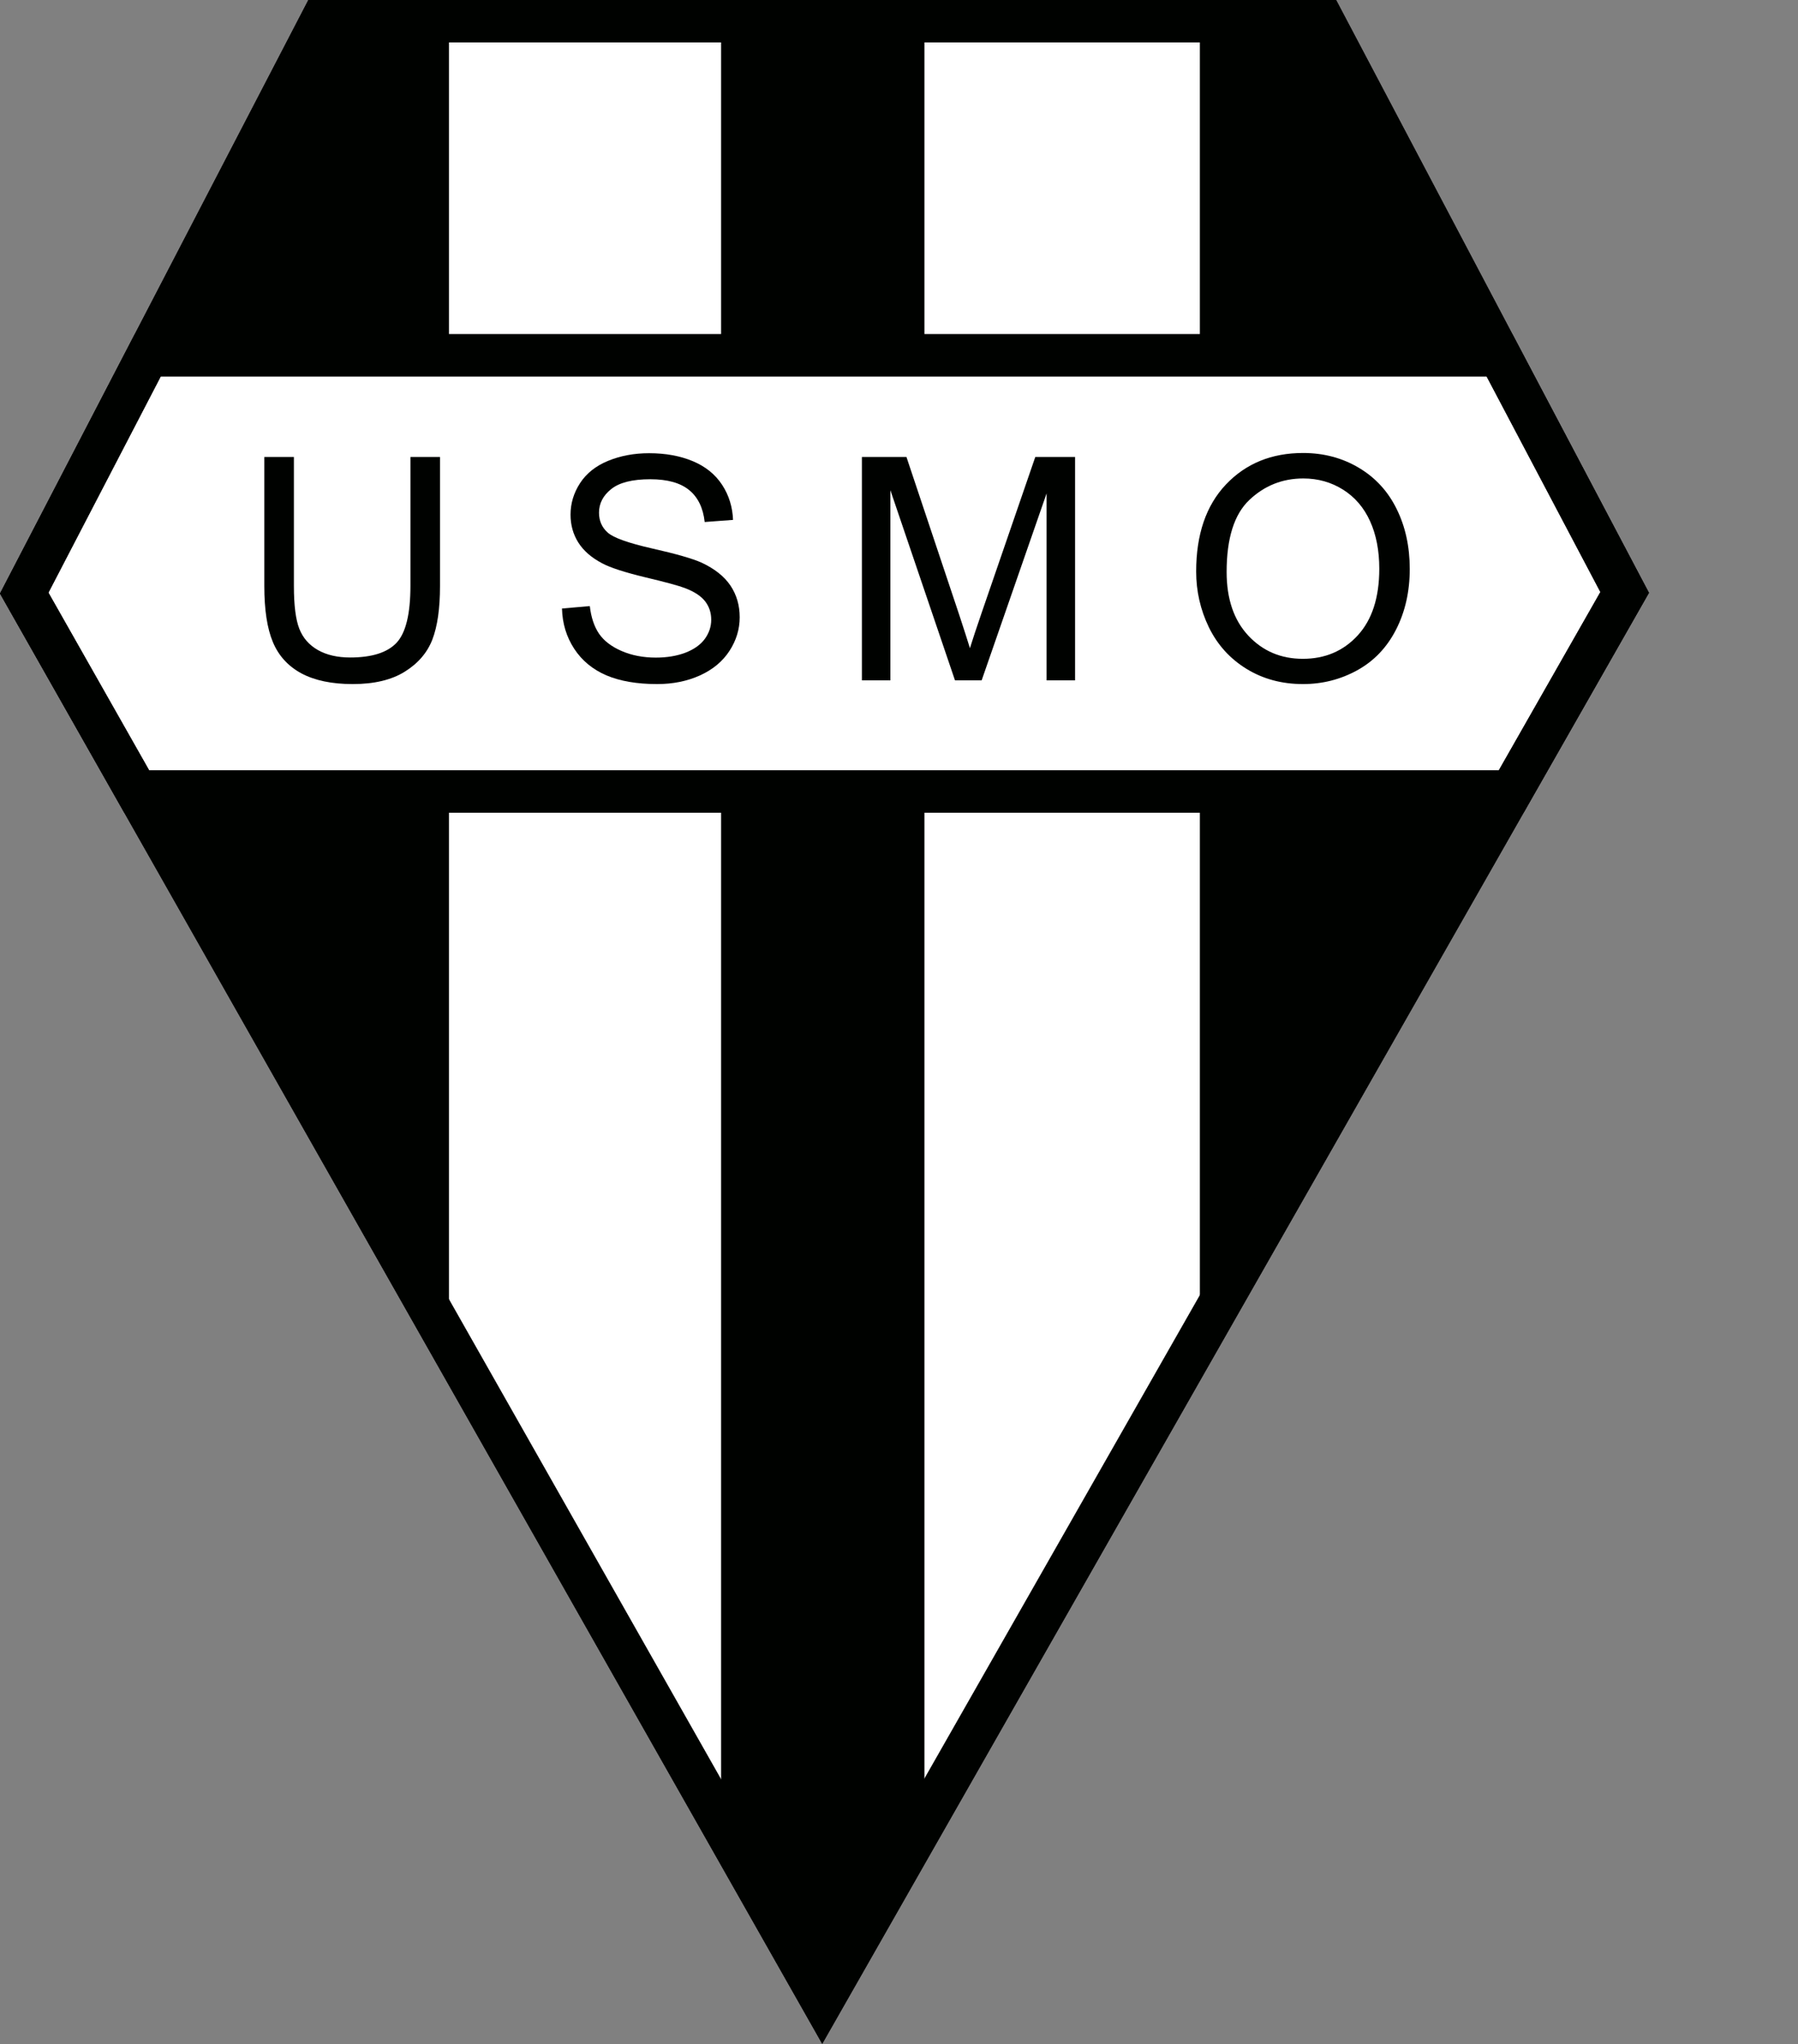 <?xml version="1.0" encoding="UTF-8"?>
<svg xmlns="http://www.w3.org/2000/svg" xmlns:xlink="http://www.w3.org/1999/xlink" width="253.6pt" height="288.3pt" viewBox="0 0 253.6 288.3" version="1.1">
<rect x="0" y="0" width="253.6" height="288.3" fill="#808080" stroke="none"/>
<defs>
<g>
<symbol overflow="visible" id="glyph0-0">
<path style="stroke:none;" d="M 5.5 0 L 5.5 -27.5 L 27.5 -27.5 L 27.5 0 Z M 6.188 -0.688 L 26.812 -0.688 L 26.812 -26.812 L 6.188 -26.812 Z M 6.188 -0.688 "/>
</symbol>
<symbol overflow="visible" id="glyph0-1">
<path style="stroke:none;" d="M 24.062 -31.5 L 28.234 -31.5 L 28.234 -13.297 C 28.234 -10.129 27.871 -7.613 27.156 -5.75 C 26.438 -3.895 25.137 -2.383 23.266 -1.219 C 21.398 -0.051 18.949 0.531 15.922 0.531 C 12.973 0.531 10.555 0.023 8.672 -0.984 C 6.797 -2.004 5.457 -3.477 4.656 -5.406 C 3.852 -7.332 3.453 -9.961 3.453 -13.297 L 3.453 -31.5 L 7.625 -31.5 L 7.625 -13.328 C 7.625 -10.586 7.879 -8.566 8.391 -7.266 C 8.898 -5.973 9.773 -4.973 11.016 -4.266 C 12.254 -3.566 13.77 -3.219 15.562 -3.219 C 18.621 -3.219 20.805 -3.91 22.109 -5.297 C 23.41 -6.691 24.062 -9.367 24.062 -13.328 Z M 24.062 -31.5 "/>
</symbol>
<symbol overflow="visible" id="glyph0-2">
<path style="stroke:none;" d=""/>
</symbol>
<symbol overflow="visible" id="glyph0-3">
<path style="stroke:none;" d="M 1.984 -10.125 L 5.906 -10.469 C 6.09 -8.883 6.523 -7.586 7.203 -6.578 C 7.887 -5.578 8.945 -4.762 10.375 -4.141 C 11.809 -3.516 13.426 -3.203 15.219 -3.203 C 16.801 -3.203 18.203 -3.438 19.422 -3.906 C 20.637 -4.383 21.547 -5.035 22.141 -5.859 C 22.73 -6.68 23.031 -7.578 23.031 -8.547 C 23.031 -9.535 22.742 -10.398 22.172 -11.141 C 21.598 -11.879 20.652 -12.5 19.344 -13 C 18.488 -13.332 16.613 -13.844 13.719 -14.531 C 10.832 -15.227 8.809 -15.883 7.656 -16.5 C 6.145 -17.289 5.02 -18.27 4.281 -19.438 C 3.551 -20.602 3.188 -21.91 3.188 -23.359 C 3.188 -24.941 3.633 -26.426 4.531 -27.812 C 5.434 -29.195 6.754 -30.242 8.484 -30.953 C 10.223 -31.668 12.148 -32.031 14.266 -32.031 C 16.598 -32.031 18.656 -31.652 20.438 -30.906 C 22.227 -30.156 23.602 -29.043 24.562 -27.578 C 25.52 -26.117 26.035 -24.465 26.109 -22.625 L 22.109 -22.328 C 21.891 -24.316 21.16 -25.816 19.922 -26.828 C 18.68 -27.848 16.852 -28.359 14.438 -28.359 C 11.914 -28.359 10.074 -27.895 8.922 -26.969 C 7.773 -26.051 7.203 -24.941 7.203 -23.641 C 7.203 -22.504 7.609 -21.57 8.422 -20.844 C 9.223 -20.113 11.316 -19.363 14.703 -18.594 C 18.086 -17.832 20.41 -17.164 21.672 -16.594 C 23.504 -15.738 24.859 -14.664 25.734 -13.375 C 26.605 -12.082 27.047 -10.586 27.047 -8.891 C 27.047 -7.211 26.566 -5.633 25.609 -4.156 C 24.648 -2.676 23.27 -1.523 21.469 -0.703 C 19.676 0.117 17.652 0.531 15.406 0.531 C 12.551 0.531 10.16 0.117 8.234 -0.703 C 6.305 -1.535 4.793 -2.785 3.703 -4.453 C 2.609 -6.129 2.035 -8.02 1.984 -10.125 Z M 1.984 -10.125 "/>
</symbol>
<symbol overflow="visible" id="glyph0-4">
<path style="stroke:none;" d="M 3.266 0 L 3.266 -31.5 L 9.547 -31.5 L 17 -9.203 C 17.684 -7.117 18.188 -5.559 18.5 -4.531 C 18.852 -5.676 19.41 -7.359 20.172 -9.578 L 27.719 -31.5 L 33.328 -31.5 L 33.328 0 L 29.312 0 L 29.312 -26.359 L 20.156 0 L 16.391 0 L 7.281 -26.812 L 7.281 0 Z M 3.266 0 "/>
</symbol>
<symbol overflow="visible" id="glyph0-5">
<path style="stroke:none;" d="M 2.125 -15.344 C 2.125 -20.57 3.523 -24.664 6.328 -27.625 C 9.137 -30.582 12.766 -32.062 17.203 -32.062 C 20.117 -32.062 22.742 -31.363 25.078 -29.969 C 27.41 -28.582 29.188 -26.645 30.406 -24.156 C 31.633 -21.676 32.25 -18.855 32.25 -15.703 C 32.25 -12.516 31.602 -9.66 30.312 -7.141 C 29.02 -4.617 27.191 -2.707 24.828 -1.406 C 22.473 -0.113 19.926 0.531 17.188 0.531 C 14.219 0.531 11.566 -0.18 9.234 -1.609 C 6.898 -3.043 5.129 -5 3.922 -7.469 C 2.723 -9.945 2.125 -12.57 2.125 -15.344 Z M 6.422 -15.281 C 6.422 -11.477 7.441 -8.48 9.484 -6.297 C 11.523 -4.117 14.086 -3.031 17.172 -3.031 C 20.305 -3.031 22.883 -4.129 24.906 -6.328 C 26.934 -8.535 27.953 -11.672 27.953 -15.734 C 27.953 -18.293 27.52 -20.531 26.656 -22.438 C 25.789 -24.352 24.52 -25.836 22.844 -26.891 C 21.176 -27.941 19.305 -28.469 17.234 -28.469 C 14.285 -28.469 11.742 -27.449 9.609 -25.422 C 7.484 -23.398 6.422 -20.02 6.422 -15.281 Z M 6.422 -15.281 "/>
</symbol>
<symbol overflow="visible" id="glyph1-0">
<path style="stroke:none;" d="M 1.672 0 L 1.672 -7.5 L 7.672 -7.5 L 7.672 0 Z M 1.859 -0.188 L 7.484 -0.188 L 7.484 -7.312 L 1.859 -7.312 Z M 1.859 -0.188 "/>
</symbol>
<symbol overflow="visible" id="glyph1-1">
<path style="stroke:none;" d=""/>
</symbol>
</g>
<clipPath id="clip1">
  <path d="M 0 16 L 253.602 16 L 253.602 146 L 0 146 Z M 0 16 "/>
</clipPath>
</defs>
<g id="surface1">
<path style=" stroke:none;fill-rule:evenodd;fill:rgb(0%,0.784%,0%);fill-opacity:1;" d="M 115.977 282.195 L 3.418 83.652 L 45.32 2.988 L 186.637 2.988 L 229.148 83.559 Z M 115.977 282.195 "/>
<path style="fill:none;stroke-width:60.001;stroke-linecap:butt;stroke-linejoin:miter;stroke:rgb(0%,0.784%,0%);stroke-opacity:1;stroke-miterlimit:4;" d="M 1159.766 61.047 L 34.18 2046.477 L 453.203 2853.117 L 1866.367 2853.117 L 2291.484 2047.414 Z M 1159.766 61.047 " transform="matrix(0.1,0,0,-0.1,0,288.3)"/>
<path style="fill-rule:evenodd;fill:rgb(100%,100%,100%);fill-opacity:1;stroke-width:2.16;stroke-linecap:butt;stroke-linejoin:miter;stroke:rgb(0%,0.784%,0%);stroke-opacity:1;stroke-miterlimit:4;" d="M 1302.812 2853.117 L 1302.812 310.695 L 1693.438 996.32 L 1693.438 2853.117 Z M 1018.125 312.336 L 632.188 993.039 L 632.188 2853.117 L 1018.125 2853.117 Z M 1018.125 312.336 " transform="matrix(0.1,0,0,-0.1,0,288.3)"/>
<path style=" stroke:none;fill-rule:evenodd;fill:rgb(100%,100%,100%);fill-opacity:1;" d="M 20.84 50.113 L 211.496 50.113 L 229.148 83.559 L 213.152 111.633 L 19.277 111.633 L 3.418 83.652 Z M 20.84 50.113 "/>
<g clip-path="url(#clip1)" clip-rule="nonzero">
<path style="fill:none;stroke-width:60.001;stroke-linecap:butt;stroke-linejoin:miter;stroke:rgb(0%,0.784%,0%);stroke-opacity:1;stroke-miterlimit:4;" d="M 208.398 2381.867 L 2114.961 2381.867 L 2291.484 2047.414 L 2131.523 1766.672 L 192.773 1766.672 L 34.18 2046.477 Z M 208.398 2381.867 " transform="matrix(0.1,0,0,-0.1,0,288.3)"/>
</g>
<g style="fill:rgb(0%,0.784%,0%);fill-opacity:1;">
  <use xlink:href="#glyph0-1" x="33.827" y="95.953"/>
  <use xlink:href="#glyph0-2" x="65.234" y="95.953"/>
</g>
<g style="fill:rgb(0%,0.784%,0%);fill-opacity:1;">
  <use xlink:href="#glyph0-3" x="77.284" y="95.953"/>
</g>
<g style="fill:rgb(0%,0.784%,0%);fill-opacity:1;">
  <use xlink:href="#glyph0-2" x="106.255" y="95.953"/>
</g>
<g style="fill:rgb(0%,0.784%,0%);fill-opacity:1;">
  <use xlink:href="#glyph0-4" x="118.304" y="95.953"/>
  <use xlink:href="#glyph0-2" x="154.54" y="95.953"/>
</g>
<g style="fill:rgb(0%,0.784%,0%);fill-opacity:1;">
  <use xlink:href="#glyph0-5" x="166.589" y="95.953"/>
</g>
<g style="fill:rgb(0%,0%,0%);fill-opacity:1;">
  <use xlink:href="#glyph1-1" x="200.584" y="95.953"/>
</g>
<path style="fill:none;stroke-width:60.001;stroke-linecap:butt;stroke-linejoin:miter;stroke:rgb(0%,0.784%,0%);stroke-opacity:1;stroke-miterlimit:4;" d="M 1159.766 61.047 L 34.18 2046.477 L 453.203 2853.117 L 1866.367 2853.117 L 2291.484 2047.414 Z M 1159.766 61.047 " transform="matrix(0.1,0,0,-0.1,0,288.3)"/>
</g>
</svg>
